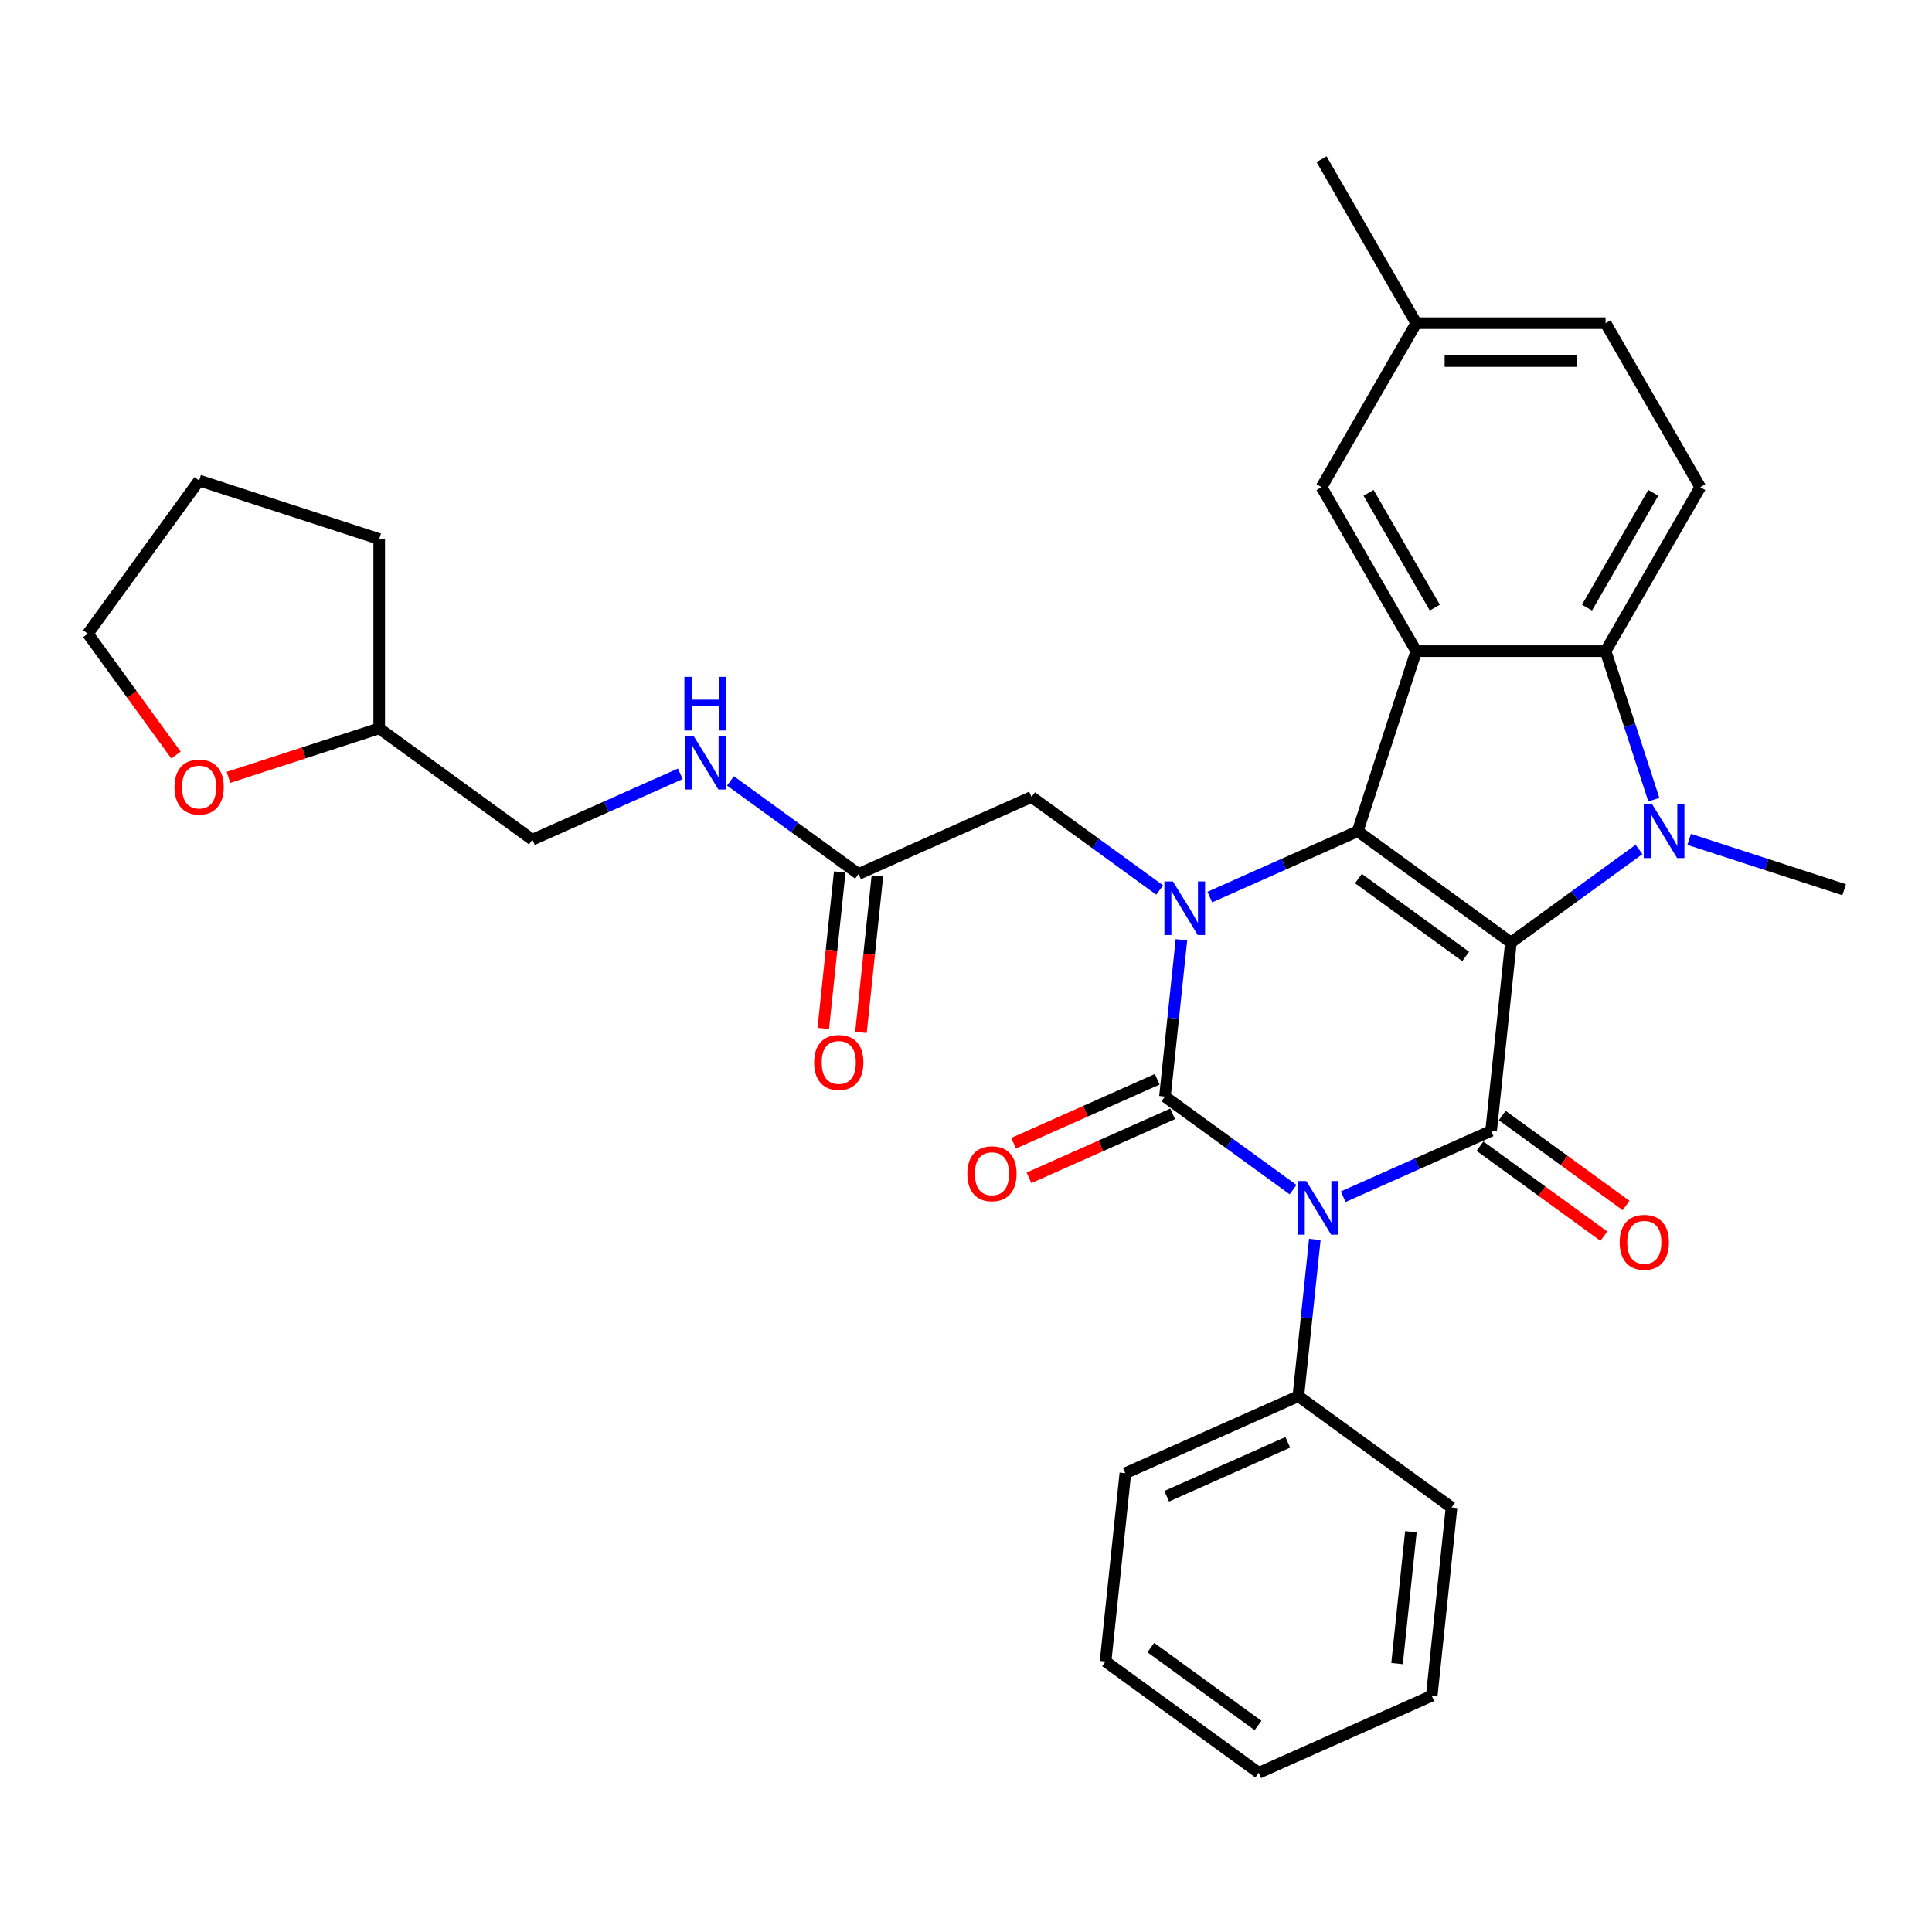 <?xml version='1.0' encoding='iso-8859-1'?>
<svg version='1.1' baseProfile='full'
              xmlns='http://www.w3.org/2000/svg'
                      xmlns:rdkit='http://www.rdkit.org/xml'
                      xmlns:xlink='http://www.w3.org/1999/xlink'
                  xml:space='preserve'
width='1000px' height='1000px' viewBox='0 0 1000 1000'>
<!-- END OF HEADER -->
<rect style='opacity:1.0;fill:#FFFFFF;stroke:none' width='1000' height='1000' x='0' y='0'> </rect>
<path class='bond-2' d='M 782.043,487.852 L 702.752,430.243' style='fill:none;fill-rule:evenodd;stroke:#000000;stroke-width:6px;stroke-linecap:butt;stroke-linejoin:miter;stroke-opacity:1' />
<path class='bond-2' d='M 758.628,495.068 L 703.124,454.743' style='fill:none;fill-rule:evenodd;stroke:#000000;stroke-width:6px;stroke-linecap:butt;stroke-linejoin:miter;stroke-opacity:1' />
<path class='bond-4' d='M 782.043,487.852 L 771.798,585.323' style='fill:none;fill-rule:evenodd;stroke:#000000;stroke-width:6px;stroke-linecap:butt;stroke-linejoin:miter;stroke-opacity:1' />
<path class='bond-5' d='M 782.043,487.852 L 815.2,463.761' style='fill:none;fill-rule:evenodd;stroke:#000000;stroke-width:6px;stroke-linecap:butt;stroke-linejoin:miter;stroke-opacity:1' />
<path class='bond-5' d='M 815.2,463.761 L 848.357,439.671' style='fill:none;fill-rule:evenodd;stroke:#0000FF;stroke-width:6px;stroke-linecap:butt;stroke-linejoin:miter;stroke-opacity:1' />
<path class='bond-0' d='M 695.239,619.41 L 733.519,602.366' style='fill:none;fill-rule:evenodd;stroke:#0000FF;stroke-width:6px;stroke-linecap:butt;stroke-linejoin:miter;stroke-opacity:1' />
<path class='bond-0' d='M 733.519,602.366 L 771.798,585.323' style='fill:none;fill-rule:evenodd;stroke:#000000;stroke-width:6px;stroke-linecap:butt;stroke-linejoin:miter;stroke-opacity:1' />
<path class='bond-1' d='M 669.287,615.759 L 636.129,591.669' style='fill:none;fill-rule:evenodd;stroke:#0000FF;stroke-width:6px;stroke-linecap:butt;stroke-linejoin:miter;stroke-opacity:1' />
<path class='bond-1' d='M 636.129,591.669 L 602.972,567.579' style='fill:none;fill-rule:evenodd;stroke:#000000;stroke-width:6px;stroke-linecap:butt;stroke-linejoin:miter;stroke-opacity:1' />
<path class='bond-10' d='M 680.547,641.515 L 676.283,682.087' style='fill:none;fill-rule:evenodd;stroke:#0000FF;stroke-width:6px;stroke-linecap:butt;stroke-linejoin:miter;stroke-opacity:1' />
<path class='bond-10' d='M 676.283,682.087 L 672.018,722.659' style='fill:none;fill-rule:evenodd;stroke:#000000;stroke-width:6px;stroke-linecap:butt;stroke-linejoin:miter;stroke-opacity:1' />
<path class='bond-9' d='M 598.986,558.625 L 561.814,575.175' style='fill:none;fill-rule:evenodd;stroke:#000000;stroke-width:6px;stroke-linecap:butt;stroke-linejoin:miter;stroke-opacity:1' />
<path class='bond-9' d='M 561.814,575.175 L 524.642,591.725' style='fill:none;fill-rule:evenodd;stroke:#FF0000;stroke-width:6px;stroke-linecap:butt;stroke-linejoin:miter;stroke-opacity:1' />
<path class='bond-9' d='M 606.959,576.532 L 569.787,593.083' style='fill:none;fill-rule:evenodd;stroke:#000000;stroke-width:6px;stroke-linecap:butt;stroke-linejoin:miter;stroke-opacity:1' />
<path class='bond-9' d='M 569.787,593.083 L 532.615,609.633' style='fill:none;fill-rule:evenodd;stroke:#FF0000;stroke-width:6px;stroke-linecap:butt;stroke-linejoin:miter;stroke-opacity:1' />
<path class='bond-33' d='M 602.972,567.579 L 607.237,527.007' style='fill:none;fill-rule:evenodd;stroke:#000000;stroke-width:6px;stroke-linecap:butt;stroke-linejoin:miter;stroke-opacity:1' />
<path class='bond-33' d='M 607.237,527.007 L 611.501,486.435' style='fill:none;fill-rule:evenodd;stroke:#0000FF;stroke-width:6px;stroke-linecap:butt;stroke-linejoin:miter;stroke-opacity:1' />
<path class='bond-3' d='M 702.752,430.243 L 664.473,447.287' style='fill:none;fill-rule:evenodd;stroke:#000000;stroke-width:6px;stroke-linecap:butt;stroke-linejoin:miter;stroke-opacity:1' />
<path class='bond-3' d='M 664.473,447.287 L 626.193,464.33' style='fill:none;fill-rule:evenodd;stroke:#0000FF;stroke-width:6px;stroke-linecap:butt;stroke-linejoin:miter;stroke-opacity:1' />
<path class='bond-6' d='M 702.752,430.243 L 733.039,337.032' style='fill:none;fill-rule:evenodd;stroke:#000000;stroke-width:6px;stroke-linecap:butt;stroke-linejoin:miter;stroke-opacity:1' />
<path class='bond-8' d='M 600.241,460.679 L 567.084,436.589' style='fill:none;fill-rule:evenodd;stroke:#0000FF;stroke-width:6px;stroke-linecap:butt;stroke-linejoin:miter;stroke-opacity:1' />
<path class='bond-8' d='M 567.084,436.589 L 533.926,412.499' style='fill:none;fill-rule:evenodd;stroke:#000000;stroke-width:6px;stroke-linecap:butt;stroke-linejoin:miter;stroke-opacity:1' />
<path class='bond-13' d='M 766.038,593.252 L 798.087,616.538' style='fill:none;fill-rule:evenodd;stroke:#000000;stroke-width:6px;stroke-linecap:butt;stroke-linejoin:miter;stroke-opacity:1' />
<path class='bond-13' d='M 798.087,616.538 L 830.137,639.823' style='fill:none;fill-rule:evenodd;stroke:#FF0000;stroke-width:6px;stroke-linecap:butt;stroke-linejoin:miter;stroke-opacity:1' />
<path class='bond-13' d='M 777.559,577.394 L 809.609,600.68' style='fill:none;fill-rule:evenodd;stroke:#000000;stroke-width:6px;stroke-linecap:butt;stroke-linejoin:miter;stroke-opacity:1' />
<path class='bond-13' d='M 809.609,600.68 L 841.658,623.965' style='fill:none;fill-rule:evenodd;stroke:#FF0000;stroke-width:6px;stroke-linecap:butt;stroke-linejoin:miter;stroke-opacity:1' />
<path class='bond-7' d='M 856.028,413.915 L 843.538,375.473' style='fill:none;fill-rule:evenodd;stroke:#0000FF;stroke-width:6px;stroke-linecap:butt;stroke-linejoin:miter;stroke-opacity:1' />
<path class='bond-7' d='M 843.538,375.473 L 831.047,337.032' style='fill:none;fill-rule:evenodd;stroke:#000000;stroke-width:6px;stroke-linecap:butt;stroke-linejoin:miter;stroke-opacity:1' />
<path class='bond-18' d='M 874.31,434.46 L 914.428,447.495' style='fill:none;fill-rule:evenodd;stroke:#0000FF;stroke-width:6px;stroke-linecap:butt;stroke-linejoin:miter;stroke-opacity:1' />
<path class='bond-18' d='M 914.428,447.495 L 954.545,460.53' style='fill:none;fill-rule:evenodd;stroke:#000000;stroke-width:6px;stroke-linecap:butt;stroke-linejoin:miter;stroke-opacity:1' />
<path class='bond-14' d='M 733.039,337.032 L 684.034,252.154' style='fill:none;fill-rule:evenodd;stroke:#000000;stroke-width:6px;stroke-linecap:butt;stroke-linejoin:miter;stroke-opacity:1' />
<path class='bond-14' d='M 742.664,314.499 L 708.361,255.085' style='fill:none;fill-rule:evenodd;stroke:#000000;stroke-width:6px;stroke-linecap:butt;stroke-linejoin:miter;stroke-opacity:1' />
<path class='bond-32' d='M 733.039,337.032 L 831.047,337.032' style='fill:none;fill-rule:evenodd;stroke:#000000;stroke-width:6px;stroke-linecap:butt;stroke-linejoin:miter;stroke-opacity:1' />
<path class='bond-11' d='M 831.047,337.032 L 880.052,252.154' style='fill:none;fill-rule:evenodd;stroke:#000000;stroke-width:6px;stroke-linecap:butt;stroke-linejoin:miter;stroke-opacity:1' />
<path class='bond-11' d='M 821.422,314.499 L 855.725,255.085' style='fill:none;fill-rule:evenodd;stroke:#000000;stroke-width:6px;stroke-linecap:butt;stroke-linejoin:miter;stroke-opacity:1' />
<path class='bond-12' d='M 533.926,412.499 L 444.391,452.363' style='fill:none;fill-rule:evenodd;stroke:#000000;stroke-width:6px;stroke-linecap:butt;stroke-linejoin:miter;stroke-opacity:1' />
<path class='bond-24' d='M 672.018,722.659 L 582.483,762.522' style='fill:none;fill-rule:evenodd;stroke:#000000;stroke-width:6px;stroke-linecap:butt;stroke-linejoin:miter;stroke-opacity:1' />
<path class='bond-24' d='M 666.561,746.545 L 603.886,774.45' style='fill:none;fill-rule:evenodd;stroke:#000000;stroke-width:6px;stroke-linecap:butt;stroke-linejoin:miter;stroke-opacity:1' />
<path class='bond-25' d='M 672.018,722.659 L 751.309,780.267' style='fill:none;fill-rule:evenodd;stroke:#000000;stroke-width:6px;stroke-linecap:butt;stroke-linejoin:miter;stroke-opacity:1' />
<path class='bond-20' d='M 880.052,252.154 L 831.047,167.276' style='fill:none;fill-rule:evenodd;stroke:#000000;stroke-width:6px;stroke-linecap:butt;stroke-linejoin:miter;stroke-opacity:1' />
<path class='bond-15' d='M 444.391,452.363 L 411.234,428.273' style='fill:none;fill-rule:evenodd;stroke:#000000;stroke-width:6px;stroke-linecap:butt;stroke-linejoin:miter;stroke-opacity:1' />
<path class='bond-15' d='M 411.234,428.273 L 378.077,404.183' style='fill:none;fill-rule:evenodd;stroke:#0000FF;stroke-width:6px;stroke-linecap:butt;stroke-linejoin:miter;stroke-opacity:1' />
<path class='bond-16' d='M 434.644,451.338 L 430.388,491.832' style='fill:none;fill-rule:evenodd;stroke:#000000;stroke-width:6px;stroke-linecap:butt;stroke-linejoin:miter;stroke-opacity:1' />
<path class='bond-16' d='M 430.388,491.832 L 426.132,532.325' style='fill:none;fill-rule:evenodd;stroke:#FF0000;stroke-width:6px;stroke-linecap:butt;stroke-linejoin:miter;stroke-opacity:1' />
<path class='bond-16' d='M 454.138,453.387 L 449.882,493.881' style='fill:none;fill-rule:evenodd;stroke:#000000;stroke-width:6px;stroke-linecap:butt;stroke-linejoin:miter;stroke-opacity:1' />
<path class='bond-16' d='M 449.882,493.881 L 445.626,534.374' style='fill:none;fill-rule:evenodd;stroke:#FF0000;stroke-width:6px;stroke-linecap:butt;stroke-linejoin:miter;stroke-opacity:1' />
<path class='bond-19' d='M 684.034,252.154 L 733.039,167.276' style='fill:none;fill-rule:evenodd;stroke:#000000;stroke-width:6px;stroke-linecap:butt;stroke-linejoin:miter;stroke-opacity:1' />
<path class='bond-21' d='M 352.124,400.532 L 313.845,417.575' style='fill:none;fill-rule:evenodd;stroke:#0000FF;stroke-width:6px;stroke-linecap:butt;stroke-linejoin:miter;stroke-opacity:1' />
<path class='bond-21' d='M 313.845,417.575 L 275.565,434.619' style='fill:none;fill-rule:evenodd;stroke:#000000;stroke-width:6px;stroke-linecap:butt;stroke-linejoin:miter;stroke-opacity:1' />
<path class='bond-17' d='M 118.254,402.361 L 157.264,389.686' style='fill:none;fill-rule:evenodd;stroke:#FF0000;stroke-width:6px;stroke-linecap:butt;stroke-linejoin:miter;stroke-opacity:1' />
<path class='bond-17' d='M 157.264,389.686 L 196.274,377.011' style='fill:none;fill-rule:evenodd;stroke:#000000;stroke-width:6px;stroke-linecap:butt;stroke-linejoin:miter;stroke-opacity:1' />
<path class='bond-23' d='M 91.085,390.812 L 68.27,359.409' style='fill:none;fill-rule:evenodd;stroke:#FF0000;stroke-width:6px;stroke-linecap:butt;stroke-linejoin:miter;stroke-opacity:1' />
<path class='bond-23' d='M 68.27,359.409 L 45.455,328.006' style='fill:none;fill-rule:evenodd;stroke:#000000;stroke-width:6px;stroke-linecap:butt;stroke-linejoin:miter;stroke-opacity:1' />
<path class='bond-26' d='M 733.039,167.276 L 684.034,82.398' style='fill:none;fill-rule:evenodd;stroke:#000000;stroke-width:6px;stroke-linecap:butt;stroke-linejoin:miter;stroke-opacity:1' />
<path class='bond-34' d='M 733.039,167.276 L 831.047,167.276' style='fill:none;fill-rule:evenodd;stroke:#000000;stroke-width:6px;stroke-linecap:butt;stroke-linejoin:miter;stroke-opacity:1' />
<path class='bond-34' d='M 747.74,186.878 L 816.346,186.878' style='fill:none;fill-rule:evenodd;stroke:#000000;stroke-width:6px;stroke-linecap:butt;stroke-linejoin:miter;stroke-opacity:1' />
<path class='bond-22' d='M 275.565,434.619 L 196.274,377.011' style='fill:none;fill-rule:evenodd;stroke:#000000;stroke-width:6px;stroke-linecap:butt;stroke-linejoin:miter;stroke-opacity:1' />
<path class='bond-27' d='M 196.274,377.011 L 196.274,279.002' style='fill:none;fill-rule:evenodd;stroke:#000000;stroke-width:6px;stroke-linecap:butt;stroke-linejoin:miter;stroke-opacity:1' />
<path class='bond-36' d='M 45.455,328.006 L 103.063,248.716' style='fill:none;fill-rule:evenodd;stroke:#000000;stroke-width:6px;stroke-linecap:butt;stroke-linejoin:miter;stroke-opacity:1' />
<path class='bond-30' d='M 582.483,762.522 L 572.238,859.994' style='fill:none;fill-rule:evenodd;stroke:#000000;stroke-width:6px;stroke-linecap:butt;stroke-linejoin:miter;stroke-opacity:1' />
<path class='bond-29' d='M 751.309,780.267 L 741.064,877.738' style='fill:none;fill-rule:evenodd;stroke:#000000;stroke-width:6px;stroke-linecap:butt;stroke-linejoin:miter;stroke-opacity:1' />
<path class='bond-29' d='M 730.278,792.839 L 723.107,861.069' style='fill:none;fill-rule:evenodd;stroke:#000000;stroke-width:6px;stroke-linecap:butt;stroke-linejoin:miter;stroke-opacity:1' />
<path class='bond-28' d='M 196.274,279.002 L 103.063,248.716' style='fill:none;fill-rule:evenodd;stroke:#000000;stroke-width:6px;stroke-linecap:butt;stroke-linejoin:miter;stroke-opacity:1' />
<path class='bond-31' d='M 741.064,877.738 L 651.529,917.602' style='fill:none;fill-rule:evenodd;stroke:#000000;stroke-width:6px;stroke-linecap:butt;stroke-linejoin:miter;stroke-opacity:1' />
<path class='bond-35' d='M 572.238,859.994 L 651.529,917.602' style='fill:none;fill-rule:evenodd;stroke:#000000;stroke-width:6px;stroke-linecap:butt;stroke-linejoin:miter;stroke-opacity:1' />
<path class='bond-35' d='M 595.653,852.777 L 651.157,893.103' style='fill:none;fill-rule:evenodd;stroke:#000000;stroke-width:6px;stroke-linecap:butt;stroke-linejoin:miter;stroke-opacity:1' />
<path  class='atom-1' d='M 676.128 611.309
L 685.223 626.01
Q 686.125 627.461, 687.575 630.087
Q 689.026 632.714, 689.104 632.871
L 689.104 611.309
L 692.789 611.309
L 692.789 639.065
L 688.986 639.065
L 679.225 622.992
Q 678.088 621.11, 676.873 618.954
Q 675.696 616.797, 675.344 616.131
L 675.344 639.065
L 671.737 639.065
L 671.737 611.309
L 676.128 611.309
' fill='#0000FF'/>
<path  class='atom-4' d='M 607.082 456.229
L 616.177 470.93
Q 617.079 472.381, 618.529 475.008
Q 619.98 477.634, 620.058 477.791
L 620.058 456.229
L 623.743 456.229
L 623.743 483.985
L 619.94 483.985
L 610.179 467.912
Q 609.042 466.03, 607.827 463.874
Q 606.65 461.718, 606.298 461.051
L 606.298 483.985
L 602.691 483.985
L 602.691 456.229
L 607.082 456.229
' fill='#0000FF'/>
<path  class='atom-6' d='M 855.198 416.365
L 864.294 431.067
Q 865.195 432.517, 866.646 435.144
Q 868.096 437.771, 868.175 437.927
L 868.175 416.365
L 871.86 416.365
L 871.86 444.122
L 868.057 444.122
L 858.295 428.048
Q 857.159 426.166, 855.943 424.01
Q 854.767 421.854, 854.414 421.187
L 854.414 444.122
L 850.808 444.122
L 850.808 416.365
L 855.198 416.365
' fill='#0000FF'/>
<path  class='atom-10' d='M 500.696 607.521
Q 500.696 600.856, 503.989 597.132
Q 507.282 593.408, 513.437 593.408
Q 519.592 593.408, 522.885 597.132
Q 526.178 600.856, 526.178 607.521
Q 526.178 614.264, 522.846 618.106
Q 519.514 621.909, 513.437 621.909
Q 507.321 621.909, 503.989 618.106
Q 500.696 614.303, 500.696 607.521
M 513.437 618.772
Q 517.671 618.772, 519.945 615.95
Q 522.258 613.088, 522.258 607.521
Q 522.258 602.072, 519.945 599.328
Q 517.671 596.544, 513.437 596.544
Q 509.203 596.544, 506.89 599.288
Q 504.616 602.033, 504.616 607.521
Q 504.616 613.127, 506.89 615.95
Q 509.203 618.772, 513.437 618.772
' fill='#FF0000'/>
<path  class='atom-14' d='M 838.348 643.01
Q 838.348 636.345, 841.641 632.621
Q 844.934 628.896, 851.089 628.896
Q 857.244 628.896, 860.537 632.621
Q 863.83 636.345, 863.83 643.01
Q 863.83 649.753, 860.498 653.595
Q 857.166 657.397, 851.089 657.397
Q 844.973 657.397, 841.641 653.595
Q 838.348 649.792, 838.348 643.01
M 851.089 654.261
Q 855.323 654.261, 857.597 651.438
Q 859.91 648.577, 859.91 643.01
Q 859.91 637.56, 857.597 634.816
Q 855.323 632.033, 851.089 632.033
Q 846.855 632.033, 844.542 634.777
Q 842.268 637.521, 842.268 643.01
Q 842.268 648.616, 844.542 651.438
Q 846.855 654.261, 851.089 654.261
' fill='#FF0000'/>
<path  class='atom-16' d='M 358.965 380.877
L 368.06 395.578
Q 368.962 397.029, 370.412 399.655
Q 371.863 402.282, 371.941 402.439
L 371.941 380.877
L 375.626 380.877
L 375.626 408.633
L 371.824 408.633
L 362.062 392.559
Q 360.925 390.678, 359.71 388.521
Q 358.534 386.365, 358.181 385.699
L 358.181 408.633
L 354.574 408.633
L 354.574 380.877
L 358.965 380.877
' fill='#0000FF'/>
<path  class='atom-16' d='M 354.241 350.345
L 358.005 350.345
L 358.005 362.145
L 372.196 362.145
L 372.196 350.345
L 375.96 350.345
L 375.96 378.101
L 372.196 378.101
L 372.196 365.282
L 358.005 365.282
L 358.005 378.101
L 354.241 378.101
L 354.241 350.345
' fill='#0000FF'/>
<path  class='atom-17' d='M 421.405 549.913
Q 421.405 543.248, 424.698 539.524
Q 427.991 535.8, 434.146 535.8
Q 440.301 535.8, 443.594 539.524
Q 446.887 543.248, 446.887 549.913
Q 446.887 556.656, 443.555 560.498
Q 440.223 564.301, 434.146 564.301
Q 428.031 564.301, 424.698 560.498
Q 421.405 556.695, 421.405 549.913
M 434.146 561.164
Q 438.38 561.164, 440.654 558.342
Q 442.967 555.48, 442.967 549.913
Q 442.967 544.464, 440.654 541.719
Q 438.38 538.936, 434.146 538.936
Q 429.912 538.936, 427.599 541.68
Q 425.326 544.425, 425.326 549.913
Q 425.326 555.519, 427.599 558.342
Q 429.912 561.164, 434.146 561.164
' fill='#FF0000'/>
<path  class='atom-18' d='M 90.322 407.375
Q 90.322 400.711, 93.615 396.986
Q 96.908 393.262, 103.063 393.262
Q 109.218 393.262, 112.511 396.986
Q 115.804 400.711, 115.804 407.375
Q 115.804 414.118, 112.471 417.96
Q 109.139 421.763, 103.063 421.763
Q 96.947 421.763, 93.615 417.96
Q 90.322 414.157, 90.322 407.375
M 103.063 418.627
Q 107.297 418.627, 109.57 415.804
Q 111.883 412.942, 111.883 407.375
Q 111.883 401.926, 109.57 399.182
Q 107.297 396.398, 103.063 396.398
Q 98.829 396.398, 96.516 399.143
Q 94.242 401.887, 94.242 407.375
Q 94.242 412.981, 96.516 415.804
Q 98.829 418.627, 103.063 418.627
' fill='#FF0000'/>
</svg>
